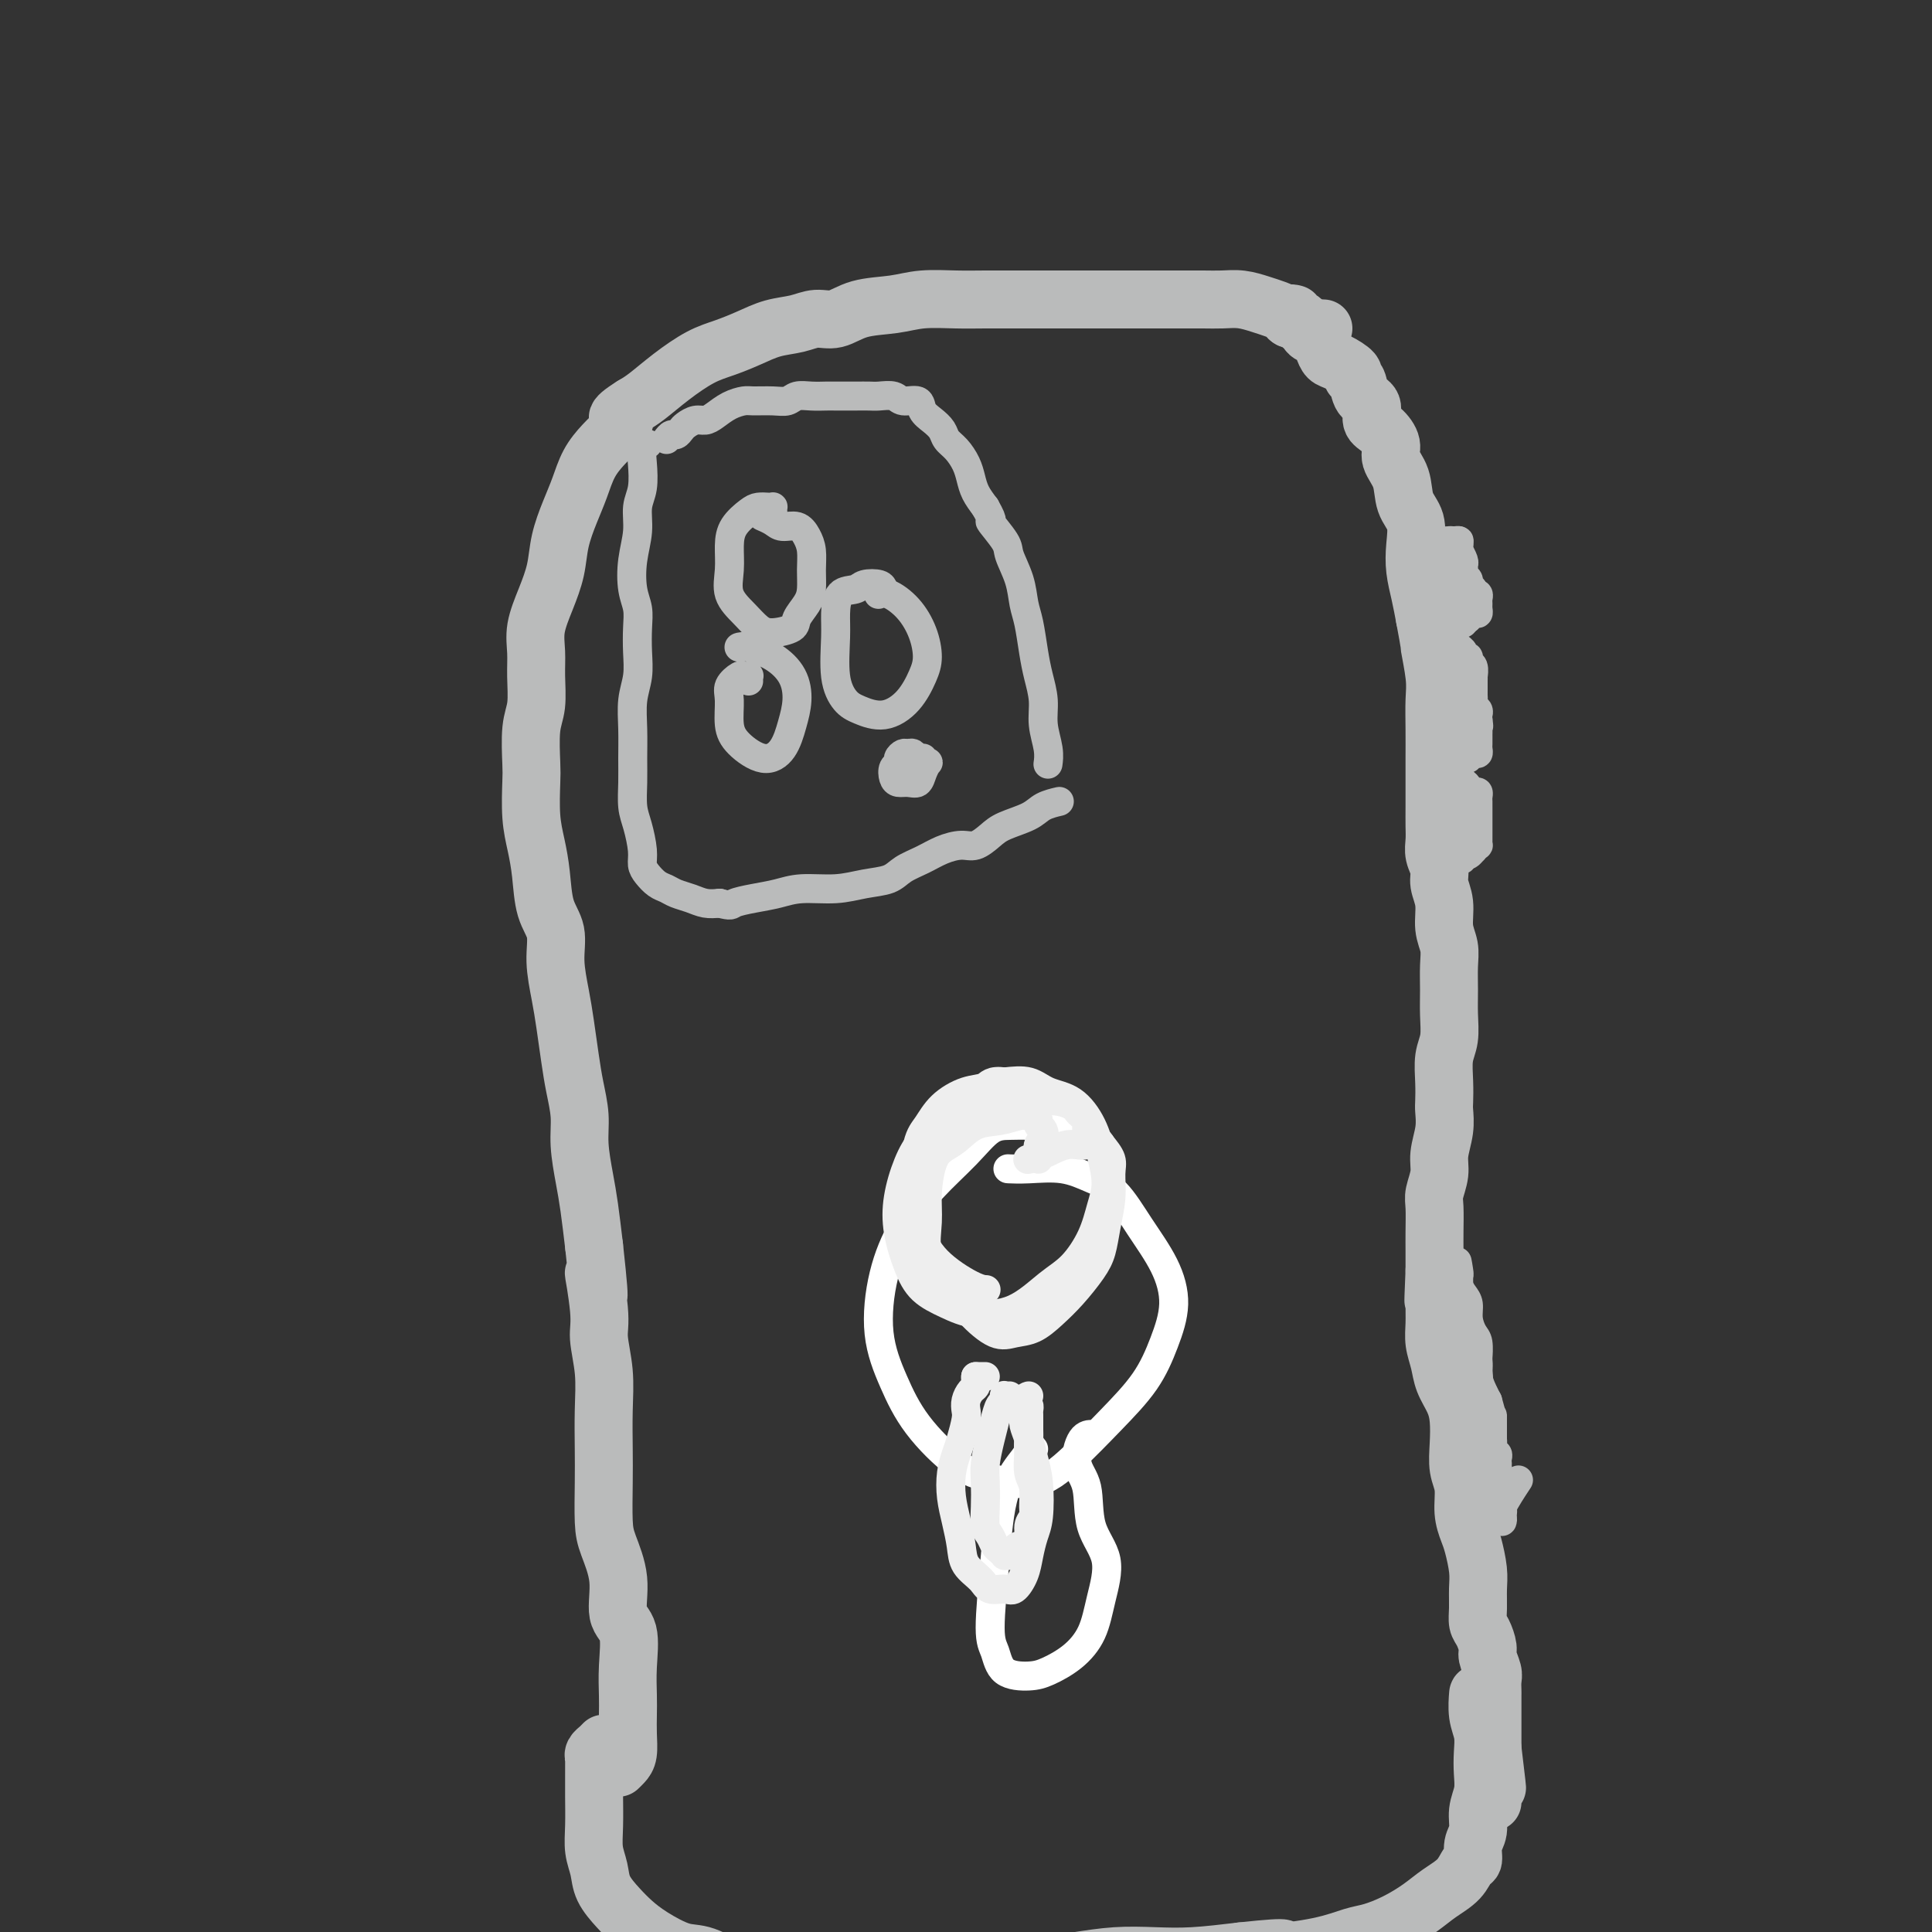 <svg viewBox='0 0 400 400' version='1.1' xmlns='http://www.w3.org/2000/svg' xmlns:xlink='http://www.w3.org/1999/xlink'><rect x="0" y="0" width="400" height="400" fill="#333333" stroke="none"/><g fill='none' stroke='#BABBBB' stroke-width='12' stroke-linecap='round' stroke-linejoin='round'><path d='M274,68c-0.251,-0.022 -0.501,-0.044 -1,0c-0.499,0.044 -1.246,0.152 -2,0c-0.754,-0.152 -1.514,-0.566 -2,-1c-0.486,-0.434 -0.699,-0.890 -1,-1c-0.301,-0.110 -0.691,0.124 -1,0c-0.309,-0.124 -0.536,-0.608 -1,-1c-0.464,-0.392 -1.165,-0.694 -2,-1c-0.835,-0.306 -1.805,-0.618 -3,-1c-1.195,-0.382 -2.617,-0.834 -4,-1c-1.383,-0.166 -2.729,-0.044 -4,0c-1.271,0.044 -2.468,0.012 -4,0c-1.532,-0.012 -3.398,-0.003 -5,0c-1.602,0.003 -2.940,0.001 -5,0c-2.060,-0.001 -4.843,-0.000 -7,0c-2.157,0.000 -3.687,0.000 -6,0c-2.313,-0.000 -5.408,-0.001 -8,0c-2.592,0.001 -4.679,0.004 -7,0c-2.321,-0.004 -4.875,-0.013 -7,0c-2.125,0.013 -3.821,0.050 -6,0c-2.179,-0.050 -4.841,-0.186 -7,0c-2.159,0.186 -3.815,0.694 -6,1c-2.185,0.306 -4.898,0.410 -7,1c-2.102,0.590 -3.594,1.667 -5,2c-1.406,0.333 -2.728,-0.076 -4,0c-1.272,0.076 -2.495,0.638 -4,1c-1.505,0.362 -3.293,0.525 -5,1c-1.707,0.475 -3.331,1.261 -5,2c-1.669,0.739 -3.381,1.430 -5,2c-1.619,0.570 -3.145,1.019 -5,2c-1.855,0.981 -4.038,2.495 -6,4c-1.962,1.505 -3.703,3.001 -5,4c-1.297,0.999 -2.148,1.499 -3,2'/><path d='M131,84c-4.916,3.069 -2.707,2.743 -2,3c0.707,0.257 -0.089,1.098 -1,2c-0.911,0.902 -1.936,1.863 -3,3c-1.064,1.137 -2.168,2.448 -3,4c-0.832,1.552 -1.391,3.344 -2,5c-0.609,1.656 -1.267,3.177 -2,5c-0.733,1.823 -1.541,3.950 -2,6c-0.459,2.050 -0.568,4.023 -1,6c-0.432,1.977 -1.187,3.957 -2,6c-0.813,2.043 -1.686,4.150 -2,6c-0.314,1.850 -0.070,3.444 0,5c0.070,1.556 -0.034,3.074 0,5c0.034,1.926 0.204,4.261 0,6c-0.204,1.739 -0.784,2.883 -1,5c-0.216,2.117 -0.069,5.207 0,7c0.069,1.793 0.059,2.289 0,4c-0.059,1.711 -0.166,4.637 0,7c0.166,2.363 0.604,4.163 1,6c0.396,1.837 0.750,3.712 1,6c0.250,2.288 0.396,4.990 1,7c0.604,2.010 1.668,3.327 2,5c0.332,1.673 -0.066,3.702 0,6c0.066,2.298 0.596,4.865 1,7c0.404,2.135 0.682,3.839 1,6c0.318,2.161 0.677,4.779 1,7c0.323,2.221 0.611,4.044 1,6c0.389,1.956 0.878,4.046 1,6c0.122,1.954 -0.122,3.771 0,6c0.122,2.229 0.610,4.869 1,7c0.390,2.131 0.683,3.752 1,6c0.317,2.248 0.659,5.124 1,8'/><path d='M123,258c1.946,17.561 0.311,7.965 0,6c-0.311,-1.965 0.701,3.701 1,7c0.299,3.299 -0.116,4.230 0,6c0.116,1.770 0.763,4.378 1,7c0.237,2.622 0.065,5.259 0,8c-0.065,2.741 -0.023,5.588 0,8c0.023,2.412 0.029,4.390 0,7c-0.029,2.610 -0.091,5.854 0,8c0.091,2.146 0.336,3.195 1,5c0.664,1.805 1.747,4.366 2,7c0.253,2.634 -0.324,5.341 0,7c0.324,1.659 1.551,2.270 2,4c0.449,1.730 0.121,4.578 0,7c-0.121,2.422 -0.035,4.417 0,6c0.035,1.583 0.020,2.754 0,4c-0.020,1.246 -0.044,2.569 0,4c0.044,1.431 0.156,2.971 0,4c-0.156,1.029 -0.580,1.546 -1,2c-0.420,0.454 -0.834,0.844 -1,1c-0.166,0.156 -0.083,0.078 0,0'/><path d='M268,65c-0.399,-0.112 -0.797,-0.224 -1,0c-0.203,0.224 -0.210,0.785 0,1c0.210,0.215 0.637,0.084 1,0c0.363,-0.084 0.661,-0.122 1,0c0.339,0.122 0.720,0.404 1,1c0.280,0.596 0.458,1.507 1,2c0.542,0.493 1.449,0.570 2,1c0.551,0.430 0.745,1.215 1,2c0.255,0.785 0.569,1.570 1,2c0.431,0.430 0.979,0.503 2,1c1.021,0.497 2.516,1.416 3,2c0.484,0.584 -0.044,0.832 0,1c0.044,0.168 0.658,0.257 1,1c0.342,0.743 0.411,2.142 1,3c0.589,0.858 1.697,1.177 2,2c0.303,0.823 -0.199,2.151 0,3c0.199,0.849 1.099,1.220 2,2c0.901,0.780 1.804,1.967 2,3c0.196,1.033 -0.315,1.910 0,3c0.315,1.090 1.457,2.394 2,4c0.543,1.606 0.488,3.513 1,5c0.512,1.487 1.590,2.553 2,4c0.410,1.447 0.151,3.274 0,5c-0.151,1.726 -0.195,3.349 0,5c0.195,1.651 0.627,3.329 1,5c0.373,1.671 0.686,3.336 1,5'/><path d='M295,128c1.249,6.625 0.870,5.188 1,6c0.130,0.812 0.767,3.875 1,6c0.233,2.125 0.063,3.313 0,5c-0.063,1.687 -0.017,3.872 0,6c0.017,2.128 0.005,4.197 0,6c-0.005,1.803 -0.002,3.339 0,5c0.002,1.661 0.005,3.445 0,5c-0.005,1.555 -0.016,2.880 0,4c0.016,1.120 0.061,2.034 0,3c-0.061,0.966 -0.228,1.983 0,3c0.228,1.017 0.849,2.032 1,3c0.151,0.968 -0.170,1.888 0,3c0.170,1.112 0.830,2.414 1,4c0.170,1.586 -0.151,3.455 0,5c0.151,1.545 0.774,2.766 1,4c0.226,1.234 0.057,2.482 0,4c-0.057,1.518 -0.001,3.308 0,5c0.001,1.692 -0.052,3.287 0,5c0.052,1.713 0.210,3.546 0,5c-0.210,1.454 -0.787,2.530 -1,4c-0.213,1.470 -0.061,3.334 0,5c0.061,1.666 0.031,3.134 0,4c-0.031,0.866 -0.065,1.131 0,2c0.065,0.869 0.228,2.341 0,4c-0.228,1.659 -0.846,3.504 -1,5c-0.154,1.496 0.155,2.644 0,4c-0.155,1.356 -0.774,2.921 -1,4c-0.226,1.079 -0.061,1.671 0,3c0.061,1.329 0.016,3.396 0,5c-0.016,1.604 -0.005,2.744 0,4c0.005,1.256 0.002,2.628 0,4'/><path d='M297,263c-0.463,10.930 -0.121,4.755 0,3c0.121,-1.755 0.020,0.911 0,3c-0.020,2.089 0.040,3.601 0,5c-0.040,1.399 -0.179,2.683 0,4c0.179,1.317 0.675,2.665 1,4c0.325,1.335 0.478,2.657 1,4c0.522,1.343 1.412,2.707 2,4c0.588,1.293 0.875,2.516 1,4c0.125,1.484 0.089,3.230 0,5c-0.089,1.770 -0.231,3.563 0,5c0.231,1.437 0.836,2.516 1,4c0.164,1.484 -0.114,3.372 0,5c0.114,1.628 0.619,2.995 1,4c0.381,1.005 0.637,1.649 1,3c0.363,1.351 0.832,3.411 1,5c0.168,1.589 0.035,2.709 0,4c-0.035,1.291 0.028,2.753 0,4c-0.028,1.247 -0.147,2.277 0,3c0.147,0.723 0.561,1.138 1,2c0.439,0.862 0.902,2.171 1,3c0.098,0.829 -0.170,1.177 0,2c0.170,0.823 0.778,2.121 1,3c0.222,0.879 0.060,1.339 0,2c-0.060,0.661 -0.016,1.524 0,2c0.016,0.476 0.004,0.564 0,1c-0.004,0.436 -0.001,1.219 0,2c0.001,0.781 0.000,1.560 0,2c-0.000,0.440 -0.000,0.541 0,1c0.000,0.459 0.000,1.278 0,2c-0.000,0.722 -0.000,1.349 0,2c0.000,0.651 0.000,1.325 0,2'/><path d='M309,362c1.856,15.506 0.497,4.770 0,1c-0.497,-3.770 -0.133,-0.572 0,1c0.133,1.572 0.036,1.520 0,2c-0.036,0.480 -0.010,1.491 0,2c0.010,0.509 0.003,0.515 0,1c-0.003,0.485 -0.001,1.451 0,2c0.001,0.549 0.000,0.683 0,1c-0.000,0.317 -0.000,0.816 0,1c0.000,0.184 0.000,0.053 0,0c-0.000,-0.053 -0.000,-0.026 0,0'/><path d='M125,361c-0.453,0.446 -0.906,0.891 -1,1c-0.094,0.109 0.171,-0.120 0,0c-0.171,0.120 -0.778,0.589 -1,1c-0.222,0.411 -0.059,0.766 0,1c0.059,0.234 0.015,0.348 0,1c-0.015,0.652 -0.001,1.843 0,3c0.001,1.157 -0.013,2.279 0,4c0.013,1.721 0.051,4.039 0,6c-0.051,1.961 -0.191,3.564 0,5c0.191,1.436 0.712,2.705 1,4c0.288,1.295 0.341,2.617 1,4c0.659,1.383 1.923,2.827 3,4c1.077,1.173 1.966,2.077 3,3c1.034,0.923 2.213,1.867 4,3c1.787,1.133 4.182,2.454 6,3c1.818,0.546 3.061,0.317 5,1c1.939,0.683 4.576,2.277 7,3c2.424,0.723 4.635,0.573 7,1c2.365,0.427 4.884,1.429 7,2c2.116,0.571 3.828,0.710 6,1c2.172,0.290 4.804,0.730 7,1c2.196,0.270 3.954,0.371 6,0c2.046,-0.371 4.379,-1.212 7,-2c2.621,-0.788 5.531,-1.521 8,-2c2.469,-0.479 4.496,-0.703 7,-1c2.504,-0.297 5.484,-0.667 8,-1c2.516,-0.333 4.566,-0.628 7,-1c2.434,-0.372 5.250,-0.821 8,-1c2.750,-0.179 5.433,-0.087 8,0c2.567,0.087 5.019,0.168 8,0c2.981,-0.168 6.490,-0.584 10,-1'/><path d='M257,404c12.411,-1.361 7.939,-0.265 8,0c0.061,0.265 4.655,-0.302 8,-1c3.345,-0.698 5.440,-1.527 7,-2c1.560,-0.473 2.585,-0.590 4,-1c1.415,-0.410 3.219,-1.112 5,-2c1.781,-0.888 3.539,-1.962 5,-3c1.461,-1.038 2.625,-2.038 4,-3c1.375,-0.962 2.961,-1.884 4,-3c1.039,-1.116 1.531,-2.426 2,-3c0.469,-0.574 0.914,-0.411 1,-1c0.086,-0.589 -0.187,-1.931 0,-3c0.187,-1.069 0.834,-1.864 1,-3c0.166,-1.136 -0.151,-2.614 0,-4c0.151,-1.386 0.769,-2.680 1,-4c0.231,-1.320 0.076,-2.666 0,-4c-0.076,-1.334 -0.073,-2.655 0,-4c0.073,-1.345 0.216,-2.714 0,-4c-0.216,-1.286 -0.790,-2.489 -1,-4c-0.210,-1.511 -0.057,-3.330 0,-4c0.057,-0.670 0.016,-0.191 0,0c-0.016,0.191 -0.008,0.096 0,0'/></g>
<g fill='none' stroke='#BABBBB' stroke-width='6' stroke-linecap='round' stroke-linejoin='round'><path d='M160,106c-0.017,-0.422 -0.034,-0.844 0,-1c0.034,-0.156 0.118,-0.048 0,0c-0.118,0.048 -0.438,0.034 -1,0c-0.562,-0.034 -1.365,-0.089 -2,0c-0.635,0.089 -1.101,0.323 -2,1c-0.899,0.677 -2.232,1.798 -3,3c-0.768,1.202 -0.971,2.486 -1,4c-0.029,1.514 0.115,3.258 0,5c-0.115,1.742 -0.489,3.484 0,5c0.489,1.516 1.842,2.808 3,4c1.158,1.192 2.121,2.286 3,3c0.879,0.714 1.675,1.048 3,1c1.325,-0.048 3.178,-0.480 4,-1c0.822,-0.520 0.613,-1.129 1,-2c0.387,-0.871 1.369,-2.004 2,-3c0.631,-0.996 0.910,-1.854 1,-3c0.090,-1.146 -0.010,-2.579 0,-4c0.010,-1.421 0.130,-2.828 0,-4c-0.130,-1.172 -0.512,-2.107 -1,-3c-0.488,-0.893 -1.084,-1.742 -2,-2c-0.916,-0.258 -2.153,0.075 -3,0c-0.847,-0.075 -1.305,-0.559 -2,-1c-0.695,-0.441 -1.627,-0.840 -2,-1c-0.373,-0.160 -0.186,-0.080 0,0'/><path d='M184,123c-0.390,-0.317 -0.780,-0.634 -1,-1c-0.220,-0.366 -0.269,-0.780 -1,-1c-0.731,-0.220 -2.143,-0.247 -3,0c-0.857,0.247 -1.159,0.767 -2,1c-0.841,0.233 -2.220,0.177 -3,1c-0.780,0.823 -0.962,2.524 -1,4c-0.038,1.476 0.067,2.727 0,5c-0.067,2.273 -0.307,5.569 0,8c0.307,2.431 1.160,3.998 2,5c0.840,1.002 1.665,1.438 3,2c1.335,0.562 3.179,1.250 5,1c1.821,-0.250 3.619,-1.438 5,-3c1.381,-1.562 2.347,-3.498 3,-5c0.653,-1.502 0.994,-2.571 1,-4c0.006,-1.429 -0.324,-3.220 -1,-5c-0.676,-1.780 -1.697,-3.549 -3,-5c-1.303,-1.451 -2.889,-2.583 -4,-3c-1.111,-0.417 -1.746,-0.119 -2,0c-0.254,0.119 -0.127,0.060 0,0'/><path d='M155,141c-0.027,-0.419 -0.053,-0.839 0,-1c0.053,-0.161 0.186,-0.064 0,0c-0.186,0.064 -0.692,0.096 -1,0c-0.308,-0.096 -0.419,-0.319 -1,0c-0.581,0.319 -1.633,1.180 -2,2c-0.367,0.820 -0.050,1.600 0,3c0.050,1.400 -0.166,3.422 0,5c0.166,1.578 0.714,2.713 2,4c1.286,1.287 3.310,2.726 5,3c1.690,0.274 3.045,-0.615 4,-2c0.955,-1.385 1.511,-3.265 2,-5c0.489,-1.735 0.912,-3.327 1,-5c0.088,-1.673 -0.159,-3.429 -1,-5c-0.841,-1.571 -2.277,-2.957 -4,-4c-1.723,-1.043 -3.733,-1.742 -5,-2c-1.267,-0.258 -1.791,-0.074 -2,0c-0.209,0.074 -0.105,0.037 0,0'/><path d='M191,157c0.089,-0.031 0.179,-0.062 0,0c-0.179,0.062 -0.626,0.216 -1,0c-0.374,-0.216 -0.674,-0.801 -1,-1c-0.326,-0.199 -0.680,-0.013 -1,0c-0.320,0.013 -0.608,-0.148 -1,0c-0.392,0.148 -0.887,0.604 -1,1c-0.113,0.396 0.158,0.733 0,1c-0.158,0.267 -0.743,0.465 -1,1c-0.257,0.535 -0.185,1.406 0,2c0.185,0.594 0.484,0.912 1,1c0.516,0.088 1.250,-0.053 2,0c0.750,0.053 1.518,0.301 2,0c0.482,-0.301 0.679,-1.153 1,-2c0.321,-0.847 0.766,-1.691 1,-2c0.234,-0.309 0.259,-0.083 0,0c-0.259,0.083 -0.800,0.022 -1,0c-0.200,-0.022 -0.057,-0.006 0,0c0.057,0.006 0.029,0.003 0,0'/><path d='M138,91c0.335,-0.447 0.670,-0.894 1,-1c0.330,-0.106 0.655,0.130 1,0c0.345,-0.130 0.711,-0.625 1,-1c0.289,-0.375 0.503,-0.629 1,-1c0.497,-0.371 1.278,-0.860 2,-1c0.722,-0.140 1.385,0.068 2,0c0.615,-0.068 1.182,-0.411 2,-1c0.818,-0.589 1.885,-1.425 3,-2c1.115,-0.575 2.276,-0.890 3,-1c0.724,-0.110 1.012,-0.015 2,0c0.988,0.015 2.678,-0.048 4,0c1.322,0.048 2.278,0.209 3,0c0.722,-0.209 1.211,-0.788 2,-1c0.789,-0.212 1.878,-0.057 3,0c1.122,0.057 2.277,0.016 3,0c0.723,-0.016 1.013,-0.005 2,0c0.987,0.005 2.672,0.006 4,0c1.328,-0.006 2.300,-0.017 3,0c0.700,0.017 1.128,0.063 2,0c0.872,-0.063 2.187,-0.235 3,0c0.813,0.235 1.125,0.878 2,1c0.875,0.122 2.314,-0.276 3,0c0.686,0.276 0.620,1.228 1,2c0.380,0.772 1.205,1.365 2,2c0.795,0.635 1.561,1.314 2,2c0.439,0.686 0.551,1.380 1,2c0.449,0.620 1.236,1.166 2,2c0.764,0.834 1.504,1.955 2,3c0.496,1.045 0.749,2.012 1,3c0.251,0.988 0.500,1.997 1,3c0.500,1.003 1.250,2.002 2,3'/><path d='M204,105c2.219,3.872 0.765,2.553 1,3c0.235,0.447 2.157,2.662 3,4c0.843,1.338 0.607,1.799 1,3c0.393,1.201 1.414,3.142 2,5c0.586,1.858 0.735,3.633 1,5c0.265,1.367 0.644,2.324 1,4c0.356,1.676 0.688,4.069 1,6c0.312,1.931 0.606,3.401 1,5c0.394,1.599 0.890,3.329 1,5c0.110,1.671 -0.166,3.283 0,5c0.166,1.717 0.776,3.539 1,5c0.224,1.461 0.064,2.560 0,3c-0.064,0.440 -0.032,0.220 0,0'/><path d='M134,92c0.111,-0.056 0.222,-0.113 0,0c-0.222,0.113 -0.776,0.394 -1,1c-0.224,0.606 -0.116,1.535 0,3c0.116,1.465 0.240,3.466 0,5c-0.240,1.534 -0.845,2.601 -1,4c-0.155,1.399 0.141,3.128 0,5c-0.141,1.872 -0.717,3.886 -1,6c-0.283,2.114 -0.271,4.329 0,6c0.271,1.671 0.801,2.798 1,4c0.199,1.202 0.067,2.480 0,4c-0.067,1.520 -0.071,3.284 0,5c0.071,1.716 0.215,3.385 0,5c-0.215,1.615 -0.790,3.177 -1,5c-0.210,1.823 -0.053,3.907 0,6c0.053,2.093 0.004,4.195 0,6c-0.004,1.805 0.037,3.313 0,5c-0.037,1.687 -0.151,3.554 0,5c0.151,1.446 0.568,2.471 1,4c0.432,1.529 0.878,3.561 1,5c0.122,1.439 -0.081,2.283 0,3c0.081,0.717 0.447,1.305 1,2c0.553,0.695 1.292,1.496 2,2c0.708,0.504 1.386,0.710 2,1c0.614,0.290 1.165,0.665 2,1c0.835,0.335 1.956,0.629 3,1c1.044,0.371 2.013,0.820 3,1c0.987,0.180 1.994,0.090 3,0'/><path d='M149,187c2.514,0.668 2.299,0.337 3,0c0.701,-0.337 2.318,-0.682 4,-1c1.682,-0.318 3.430,-0.609 5,-1c1.570,-0.391 2.961,-0.881 5,-1c2.039,-0.119 4.726,0.134 7,0c2.274,-0.134 4.134,-0.655 6,-1c1.866,-0.345 3.738,-0.513 5,-1c1.262,-0.487 1.912,-1.292 3,-2c1.088,-0.708 2.613,-1.320 4,-2c1.387,-0.680 2.638,-1.428 4,-2c1.362,-0.572 2.837,-0.968 4,-1c1.163,-0.032 2.015,0.300 3,0c0.985,-0.300 2.103,-1.233 3,-2c0.897,-0.767 1.572,-1.369 3,-2c1.428,-0.631 3.610,-1.293 5,-2c1.390,-0.707 1.990,-1.460 3,-2c1.010,-0.540 2.432,-0.869 3,-1c0.568,-0.131 0.284,-0.066 0,0'/><path d='M298,113c-0.114,0.374 -0.228,0.747 0,1c0.228,0.253 0.797,0.385 1,1c0.203,0.615 0.039,1.713 0,3c-0.039,1.287 0.046,2.762 0,4c-0.046,1.238 -0.223,2.237 0,3c0.223,0.763 0.844,1.288 1,2c0.156,0.712 -0.155,1.611 0,2c0.155,0.389 0.775,0.269 1,0c0.225,-0.269 0.056,-0.688 0,-1c-0.056,-0.312 0.000,-0.516 0,-1c-0.000,-0.484 -0.057,-1.246 0,-2c0.057,-0.754 0.226,-1.498 0,-2c-0.226,-0.502 -0.849,-0.762 -1,-1c-0.151,-0.238 0.169,-0.455 0,-1c-0.169,-0.545 -0.826,-1.417 -1,-2c-0.174,-0.583 0.135,-0.877 0,-1c-0.135,-0.123 -0.713,-0.075 -1,0c-0.287,0.075 -0.283,0.178 0,1c0.283,0.822 0.845,2.364 1,3c0.155,0.636 -0.098,0.367 0,1c0.098,0.633 0.548,2.170 1,3c0.452,0.830 0.905,0.955 1,1c0.095,0.045 -0.167,0.012 0,0c0.167,-0.012 0.762,-0.003 1,0c0.238,0.003 0.119,0.002 0,0'/><path d='M301,137c0.146,0.415 0.291,0.830 0,1c-0.291,0.170 -1.020,0.096 -1,0c0.020,-0.096 0.789,-0.213 1,0c0.211,0.213 -0.136,0.756 0,1c0.136,0.244 0.754,0.188 1,1c0.246,0.812 0.118,2.490 0,4c-0.118,1.510 -0.228,2.851 0,4c0.228,1.149 0.794,2.105 1,3c0.206,0.895 0.051,1.727 0,2c-0.051,0.273 0.000,-0.014 0,0c-0.000,0.014 -0.053,0.327 0,0c0.053,-0.327 0.211,-1.295 0,-2c-0.211,-0.705 -0.792,-1.149 -1,-2c-0.208,-0.851 -0.042,-2.110 0,-3c0.042,-0.890 -0.041,-1.410 0,-2c0.041,-0.590 0.206,-1.249 0,-2c-0.206,-0.751 -0.784,-1.594 -1,-2c-0.216,-0.406 -0.072,-0.376 0,0c0.072,0.376 0.072,1.099 0,2c-0.072,0.901 -0.215,1.979 0,3c0.215,1.021 0.790,1.985 1,3c0.210,1.015 0.057,2.081 0,3c-0.057,0.919 -0.016,1.691 0,2c0.016,0.309 0.008,0.154 0,0'/><path d='M302,153c0.167,2.667 0.083,1.333 0,0'/><path d='M303,166c0.002,-0.248 0.005,-0.495 0,-1c-0.005,-0.505 -0.016,-1.267 0,-1c0.016,0.267 0.061,1.565 0,3c-0.061,1.435 -0.227,3.009 0,4c0.227,0.991 0.846,1.399 1,2c0.154,0.601 -0.158,1.396 0,2c0.158,0.604 0.786,1.018 1,1c0.214,-0.018 0.015,-0.466 0,-1c-0.015,-0.534 0.154,-1.153 0,-2c-0.154,-0.847 -0.630,-1.923 -1,-3c-0.370,-1.077 -0.635,-2.154 -1,-3c-0.365,-0.846 -0.829,-1.461 -1,-2c-0.171,-0.539 -0.047,-1.003 0,-1c0.047,0.003 0.017,0.473 0,1c-0.017,0.527 -0.020,1.112 0,2c0.020,0.888 0.062,2.078 0,3c-0.062,0.922 -0.228,1.575 0,2c0.228,0.425 0.849,0.622 1,1c0.151,0.378 -0.170,0.938 0,1c0.170,0.062 0.829,-0.375 1,-1c0.171,-0.625 -0.146,-1.437 0,-2c0.146,-0.563 0.756,-0.875 1,-1c0.244,-0.125 0.122,-0.062 0,0'/><path d='M302,116c0.000,0.305 0.000,0.610 0,1c-0.000,0.390 -0.001,0.864 0,1c0.001,0.136 0.004,-0.066 0,0c-0.004,0.066 -0.015,0.399 0,1c0.015,0.601 0.056,1.471 0,2c-0.056,0.529 -0.207,0.719 0,1c0.207,0.281 0.773,0.653 1,1c0.227,0.347 0.114,0.667 0,1c-0.114,0.333 -0.230,0.677 0,1c0.230,0.323 0.808,0.625 1,1c0.192,0.375 -0.000,0.822 0,1c0.000,0.178 0.192,0.087 0,0c-0.192,-0.087 -0.770,-0.170 -1,0c-0.230,0.170 -0.114,0.592 0,1c0.114,0.408 0.227,0.803 0,1c-0.227,0.197 -0.793,0.197 -1,0c-0.207,-0.197 -0.056,-0.592 0,-1c0.056,-0.408 0.016,-0.831 0,-1c-0.016,-0.169 -0.008,-0.085 0,0'/><path d='M302,127c0.226,1.522 0.792,-0.173 1,-1c0.208,-0.827 0.057,-0.785 0,-1c-0.057,-0.215 -0.019,-0.687 0,-1c0.019,-0.313 0.019,-0.466 0,-1c-0.019,-0.534 -0.058,-1.448 0,-2c0.058,-0.552 0.212,-0.742 0,-1c-0.212,-0.258 -0.789,-0.585 -1,-1c-0.211,-0.415 -0.057,-0.920 0,-1c0.057,-0.080 0.015,0.263 0,0c-0.015,-0.263 -0.004,-1.132 0,-2c0.004,-0.868 0.002,-1.735 0,-2c-0.002,-0.265 -0.004,0.073 0,0c0.004,-0.073 0.012,-0.555 0,-1c-0.012,-0.445 -0.045,-0.851 0,-1c0.045,-0.149 0.167,-0.040 0,0c-0.167,0.040 -0.623,0.010 -1,0c-0.377,-0.010 -0.675,0.001 -1,0c-0.325,-0.001 -0.675,-0.014 -1,0c-0.325,0.014 -0.623,0.055 -1,0c-0.377,-0.055 -0.832,-0.207 -1,0c-0.168,0.207 -0.048,0.773 0,1c0.048,0.227 0.024,0.113 0,0'/><path d='M297,113c-0.595,-0.171 0.419,-0.100 1,0c0.581,0.100 0.730,0.227 1,0c0.270,-0.227 0.661,-0.808 1,-1c0.339,-0.192 0.627,0.005 1,0c0.373,-0.005 0.831,-0.213 1,0c0.169,0.213 0.049,0.849 0,1c-0.049,0.151 -0.027,-0.181 0,0c0.027,0.181 0.060,0.874 0,1c-0.060,0.126 -0.213,-0.317 0,0c0.213,0.317 0.793,1.394 1,2c0.207,0.606 0.040,0.740 0,1c-0.040,0.260 0.045,0.647 0,1c-0.045,0.353 -0.222,0.673 0,1c0.222,0.327 0.843,0.662 1,1c0.157,0.338 -0.150,0.678 0,1c0.150,0.322 0.758,0.625 1,1c0.242,0.375 0.117,0.821 0,1c-0.117,0.179 -0.228,0.089 0,0c0.228,-0.089 0.794,-0.177 1,0c0.206,0.177 0.052,0.621 0,1c-0.052,0.379 -0.004,0.694 0,1c0.004,0.306 -0.038,0.604 0,1c0.038,0.396 0.154,0.890 0,1c-0.154,0.110 -0.580,-0.163 -1,0c-0.420,0.163 -0.834,0.761 -1,1c-0.166,0.239 -0.083,0.120 0,0'/><path d='M300,136c-0.315,0.009 -0.630,0.017 -1,0c-0.370,-0.017 -0.793,-0.061 -1,0c-0.207,0.061 -0.196,0.227 0,0c0.196,-0.227 0.578,-0.845 1,-1c0.422,-0.155 0.882,0.154 1,0c0.118,-0.154 -0.108,-0.771 0,-1c0.108,-0.229 0.550,-0.072 1,0c0.450,0.072 0.909,0.057 1,0c0.091,-0.057 -0.187,-0.155 0,0c0.187,0.155 0.838,0.565 1,1c0.162,0.435 -0.167,0.895 0,1c0.167,0.105 0.829,-0.144 1,0c0.171,0.144 -0.150,0.683 0,1c0.150,0.317 0.772,0.414 1,1c0.228,0.586 0.061,1.663 0,2c-0.061,0.337 -0.016,-0.064 0,0c0.016,0.064 0.005,0.595 0,1c-0.005,0.405 -0.002,0.686 0,1c0.002,0.314 0.004,0.661 0,1c-0.004,0.339 -0.015,0.668 0,1c0.015,0.332 0.057,0.666 0,1c-0.057,0.334 -0.211,0.667 0,1c0.211,0.333 0.788,0.667 1,1c0.212,0.333 0.061,0.667 0,1c-0.061,0.333 -0.030,0.667 0,1'/><path d='M306,149c0.309,2.189 0.083,1.160 0,1c-0.083,-0.160 -0.022,0.549 0,1c0.022,0.451 0.006,0.645 0,1c-0.006,0.355 -0.001,0.870 0,1c0.001,0.130 -0.003,-0.124 0,0c0.003,0.124 0.012,0.625 0,1c-0.012,0.375 -0.044,0.622 0,1c0.044,0.378 0.166,0.886 0,1c-0.166,0.114 -0.618,-0.166 -1,0c-0.382,0.166 -0.694,0.777 -1,1c-0.306,0.223 -0.608,0.057 -1,0c-0.392,-0.057 -0.876,-0.005 -1,0c-0.124,0.005 0.110,-0.037 0,0c-0.110,0.037 -0.566,0.154 -1,0c-0.434,-0.154 -0.848,-0.580 -1,-1c-0.152,-0.420 -0.044,-0.834 0,-1c0.044,-0.166 0.022,-0.083 0,0'/><path d='M302,162c-0.542,0.002 -1.085,0.003 -1,0c0.085,-0.003 0.796,-0.011 1,0c0.204,0.011 -0.099,0.041 0,0c0.099,-0.041 0.601,-0.151 1,0c0.399,0.151 0.695,0.565 1,1c0.305,0.435 0.618,0.891 1,1c0.382,0.109 0.835,-0.129 1,0c0.165,0.129 0.044,0.626 0,1c-0.044,0.374 -0.012,0.624 0,1c0.012,0.376 0.003,0.879 0,1c-0.003,0.121 -0.001,-0.141 0,0c0.001,0.141 0.000,0.686 0,1c-0.000,0.314 0.000,0.399 0,1c-0.000,0.601 -0.000,1.720 0,2c0.000,0.280 0.001,-0.280 0,0c-0.001,0.280 -0.003,1.398 0,2c0.003,0.602 0.012,0.687 0,1c-0.012,0.313 -0.045,0.855 0,1c0.045,0.145 0.167,-0.105 0,0c-0.167,0.105 -0.622,0.567 -1,1c-0.378,0.433 -0.679,0.838 -1,1c-0.321,0.162 -0.660,0.081 -1,0'/><path d='M303,177c-0.500,1.667 -0.250,0.833 0,0'/><path d='M304,281c0.030,0.374 0.061,0.748 0,1c-0.061,0.252 -0.212,0.381 0,1c0.212,0.619 0.788,1.728 1,2c0.212,0.272 0.061,-0.292 0,0c-0.061,0.292 -0.030,1.440 0,2c0.030,0.560 0.061,0.531 0,1c-0.061,0.469 -0.212,1.437 0,2c0.212,0.563 0.789,0.722 1,1c0.211,0.278 0.057,0.675 0,1c-0.057,0.325 -0.015,0.578 0,1c0.015,0.422 0.004,1.015 0,1c-0.004,-0.015 -0.001,-0.637 0,-1c0.001,-0.363 0.001,-0.469 0,-1c-0.001,-0.531 -0.004,-1.489 0,-2c0.004,-0.511 0.016,-0.574 0,-1c-0.016,-0.426 -0.060,-1.213 0,-2c0.060,-0.787 0.222,-1.573 0,-2c-0.222,-0.427 -0.829,-0.495 -1,-1c-0.171,-0.505 0.094,-1.449 0,-2c-0.094,-0.551 -0.547,-0.710 -1,-1c-0.453,-0.290 -0.906,-0.711 -1,-1c-0.094,-0.289 0.171,-0.448 0,-1c-0.171,-0.552 -0.778,-1.499 -1,-2c-0.222,-0.501 -0.060,-0.557 0,-1c0.060,-0.443 0.016,-1.274 0,-2c-0.016,-0.726 -0.004,-1.346 0,-2c0.004,-0.654 0.001,-1.341 0,-2c-0.001,-0.659 -0.000,-1.290 0,-2c0.000,-0.710 0.000,-1.499 0,-2c-0.000,-0.501 -0.000,-0.715 0,-1c0.000,-0.285 0.000,-0.643 0,-1'/><path d='M302,264c-0.622,-4.903 -0.177,-2.160 0,-1c0.177,1.160 0.085,0.736 0,1c-0.085,0.264 -0.164,1.216 0,2c0.164,0.784 0.569,1.402 1,2c0.431,0.598 0.886,1.177 1,2c0.114,0.823 -0.113,1.889 0,3c0.113,1.111 0.566,2.266 1,3c0.434,0.734 0.848,1.047 1,2c0.152,0.953 0.041,2.545 0,3c-0.041,0.455 -0.011,-0.227 0,0c0.011,0.227 0.002,1.362 0,2c-0.002,0.638 0.003,0.778 0,1c-0.003,0.222 -0.012,0.524 0,1c0.012,0.476 0.046,1.124 0,2c-0.046,0.876 -0.171,1.979 0,3c0.171,1.021 0.638,1.961 1,3c0.362,1.039 0.619,2.176 1,3c0.381,0.824 0.887,1.335 1,2c0.113,0.665 -0.166,1.484 0,2c0.166,0.516 0.776,0.729 1,1c0.224,0.271 0.060,0.598 0,1c-0.060,0.402 -0.016,0.877 0,1c0.016,0.123 0.005,-0.108 0,0c-0.005,0.108 -0.002,0.554 0,1'/><path d='M310,304c1.297,6.462 0.541,2.616 0,1c-0.541,-1.616 -0.866,-1.001 -1,-1c-0.134,0.001 -0.078,-0.611 0,-1c0.078,-0.389 0.178,-0.556 0,-1c-0.178,-0.444 -0.636,-1.165 -1,-2c-0.364,-0.835 -0.636,-1.784 -1,-3c-0.364,-1.216 -0.819,-2.699 -1,-4c-0.181,-1.301 -0.086,-2.420 0,-4c0.086,-1.580 0.163,-3.620 0,-5c-0.163,-1.380 -0.565,-2.099 -1,-3c-0.435,-0.901 -0.901,-1.983 -1,-3c-0.099,-1.017 0.170,-1.969 0,-3c-0.170,-1.031 -0.777,-2.141 -1,-3c-0.223,-0.859 -0.060,-1.468 0,-2c0.060,-0.532 0.019,-0.989 0,-1c-0.019,-0.011 -0.017,0.423 0,1c0.017,0.577 0.047,1.298 0,2c-0.047,0.702 -0.171,1.384 0,2c0.171,0.616 0.637,1.166 1,2c0.363,0.834 0.622,1.953 1,3c0.378,1.047 0.874,2.023 1,3c0.126,0.977 -0.120,1.955 0,3c0.120,1.045 0.606,2.156 1,3c0.394,0.844 0.697,1.422 1,2'/><path d='M308,290c1.000,3.850 0.999,2.974 1,3c0.001,0.026 0.004,0.952 0,2c-0.004,1.048 -0.015,2.218 0,3c0.015,0.782 0.056,1.177 0,2c-0.056,0.823 -0.207,2.075 0,3c0.207,0.925 0.774,1.522 1,2c0.226,0.478 0.113,0.837 0,2c-0.113,1.163 -0.226,3.132 0,4c0.226,0.868 0.790,0.636 1,1c0.210,0.364 0.067,1.322 0,2c-0.067,0.678 -0.060,1.074 0,1c0.060,-0.074 0.171,-0.618 0,-1c-0.171,-0.382 -0.623,-0.603 0,-2c0.623,-1.397 2.321,-3.971 3,-5c0.679,-1.029 0.340,-0.515 0,0'/></g>
<g fill='none' stroke='#FFFFFF' stroke-width='6' stroke-linecap='round' stroke-linejoin='round'><path d='M222,232c-0.601,-0.113 -1.202,-0.226 -2,0c-0.798,0.226 -1.792,0.792 -3,1c-1.208,0.208 -2.628,0.058 -4,0c-1.372,-0.058 -2.694,-0.025 -4,0c-1.306,0.025 -2.594,0.041 -4,1c-1.406,0.959 -2.929,2.861 -5,5c-2.071,2.139 -4.690,4.516 -7,7c-2.310,2.484 -4.309,5.077 -6,8c-1.691,2.923 -3.073,6.176 -4,10c-0.927,3.824 -1.400,8.217 -1,12c0.400,3.783 1.672,6.954 3,10c1.328,3.046 2.712,5.967 5,9c2.288,3.033 5.481,6.180 8,8c2.519,1.820 4.365,2.314 7,3c2.635,0.686 6.060,1.565 9,1c2.940,-0.565 5.395,-2.574 8,-5c2.605,-2.426 5.360,-5.269 8,-8c2.640,-2.731 5.166,-5.351 7,-8c1.834,-2.649 2.978,-5.329 4,-8c1.022,-2.671 1.924,-5.334 2,-8c0.076,-2.666 -0.672,-5.335 -2,-8c-1.328,-2.665 -3.236,-5.327 -5,-8c-1.764,-2.673 -3.384,-5.357 -5,-7c-1.616,-1.643 -3.229,-2.244 -5,-3c-1.771,-0.756 -3.702,-1.667 -6,-2c-2.298,-0.333 -4.965,-0.090 -7,0c-2.035,0.090 -3.439,0.026 -4,0c-0.561,-0.026 -0.281,-0.013 0,0'/><path d='M214,300c-0.424,0.027 -0.848,0.053 -1,0c-0.152,-0.053 -0.031,-0.187 0,0c0.031,0.187 -0.027,0.695 -1,2c-0.973,1.305 -2.860,3.407 -4,7c-1.140,3.593 -1.533,8.676 -2,14c-0.467,5.324 -1.008,10.889 -1,14c0.008,3.111 0.563,3.768 1,5c0.437,1.232 0.754,3.038 2,4c1.246,0.962 3.422,1.079 5,1c1.578,-0.079 2.559,-0.354 4,-1c1.441,-0.646 3.342,-1.663 5,-3c1.658,-1.337 3.073,-2.994 4,-5c0.927,-2.006 1.365,-4.362 2,-7c0.635,-2.638 1.468,-5.558 1,-8c-0.468,-2.442 -2.237,-4.406 -3,-7c-0.763,-2.594 -0.519,-5.819 -1,-8c-0.481,-2.181 -1.686,-3.316 -2,-5c-0.314,-1.684 0.261,-3.915 1,-5c0.739,-1.085 1.640,-1.024 2,-1c0.360,0.024 0.180,0.012 0,0'/></g>
<g fill='none' stroke='#EEEEEE' stroke-width='6' stroke-linecap='round' stroke-linejoin='round'><path d='M215,240c0.028,-0.212 0.056,-0.424 0,-1c-0.056,-0.576 -0.196,-1.516 0,-2c0.196,-0.484 0.729,-0.512 1,-1c0.271,-0.488 0.280,-1.437 0,-2c-0.280,-0.563 -0.850,-0.740 -1,-1c-0.150,-0.260 0.121,-0.602 0,-1c-0.121,-0.398 -0.633,-0.852 -1,-1c-0.367,-0.148 -0.591,0.008 -1,0c-0.409,-0.008 -1.005,-0.182 -2,0c-0.995,0.182 -2.388,0.721 -4,1c-1.612,0.279 -3.441,0.299 -5,1c-1.559,0.701 -2.848,2.083 -4,3c-1.152,0.917 -2.167,1.371 -3,2c-0.833,0.629 -1.482,1.434 -2,3c-0.518,1.566 -0.904,3.892 -1,6c-0.096,2.108 0.097,3.998 0,6c-0.097,2.002 -0.483,4.117 0,6c0.483,1.883 1.836,3.535 3,5c1.164,1.465 2.138,2.745 3,4c0.862,1.255 1.612,2.486 3,4c1.388,1.514 3.413,3.313 5,4c1.587,0.687 2.736,0.263 4,0c1.264,-0.263 2.643,-0.365 4,-1c1.357,-0.635 2.692,-1.802 4,-3c1.308,-1.198 2.589,-2.426 4,-4c1.411,-1.574 2.952,-3.492 4,-5c1.048,-1.508 1.603,-2.605 2,-4c0.397,-1.395 0.637,-3.086 1,-5c0.363,-1.914 0.850,-4.049 1,-6c0.150,-1.951 -0.037,-3.718 0,-5c0.037,-1.282 0.296,-2.081 0,-3c-0.296,-0.919 -1.148,-1.960 -2,-3'/><path d='M228,237c-0.815,-1.674 -1.851,-0.357 -3,0c-1.149,0.357 -2.411,-0.244 -4,0c-1.589,0.244 -3.505,1.335 -5,2c-1.495,0.665 -2.570,0.904 -3,1c-0.430,0.096 -0.215,0.048 0,0'/><path d='M209,289c-0.416,0.027 -0.833,0.054 -1,0c-0.167,-0.054 -0.086,-0.190 0,0c0.086,0.190 0.177,0.704 0,1c-0.177,0.296 -0.622,0.374 -1,1c-0.378,0.626 -0.690,1.801 -1,3c-0.310,1.199 -0.620,2.422 -1,4c-0.380,1.578 -0.831,3.511 -1,5c-0.169,1.489 -0.056,2.535 0,4c0.056,1.465 0.056,3.348 0,5c-0.056,1.652 -0.169,3.073 0,4c0.169,0.927 0.619,1.358 1,2c0.381,0.642 0.693,1.493 1,2c0.307,0.507 0.607,0.669 1,1c0.393,0.331 0.877,0.831 1,1c0.123,0.169 -0.117,0.005 0,0c0.117,-0.005 0.591,0.147 1,0c0.409,-0.147 0.755,-0.592 1,-1c0.245,-0.408 0.391,-0.779 1,-1c0.609,-0.221 1.681,-0.293 2,-1c0.319,-0.707 -0.114,-2.050 0,-3c0.114,-0.950 0.776,-1.506 1,-2c0.224,-0.494 0.008,-0.926 0,-2c-0.008,-1.074 0.190,-2.789 0,-4c-0.190,-1.211 -0.769,-1.917 -1,-3c-0.231,-1.083 -0.116,-2.541 0,-4'/><path d='M213,301c-0.155,-2.293 -0.041,-2.526 0,-3c0.041,-0.474 0.011,-1.187 0,-2c-0.011,-0.813 -0.002,-1.724 0,-2c0.002,-0.276 -0.002,0.084 0,0c0.002,-0.084 0.011,-0.612 0,-1c-0.011,-0.388 -0.041,-0.636 0,-1c0.041,-0.364 0.155,-0.843 0,-1c-0.155,-0.157 -0.578,0.010 -1,0c-0.422,-0.010 -0.845,-0.195 -1,0c-0.155,0.195 -0.044,0.770 0,1c0.044,0.230 0.022,0.115 0,0'/><path d='M225,234c-0.023,-0.333 -0.046,-0.666 0,-1c0.046,-0.334 0.162,-0.668 0,-1c-0.162,-0.332 -0.601,-0.664 -1,-1c-0.399,-0.336 -0.758,-0.678 -1,-1c-0.242,-0.322 -0.367,-0.623 -1,-1c-0.633,-0.377 -1.775,-0.828 -3,-1c-1.225,-0.172 -2.532,-0.065 -4,0c-1.468,0.065 -3.096,0.088 -5,0c-1.904,-0.088 -4.085,-0.287 -6,0c-1.915,0.287 -3.564,1.061 -5,2c-1.436,0.939 -2.659,2.044 -4,3c-1.341,0.956 -2.799,1.763 -4,3c-1.201,1.237 -2.147,2.904 -3,5c-0.853,2.096 -1.615,4.620 -2,7c-0.385,2.380 -0.392,4.617 0,7c0.392,2.383 1.183,4.912 2,7c0.817,2.088 1.659,3.734 3,5c1.341,1.266 3.180,2.150 5,3c1.820,0.850 3.622,1.664 6,2c2.378,0.336 5.333,0.194 8,-1c2.667,-1.194 5.045,-3.441 7,-5c1.955,-1.559 3.488,-2.432 5,-4c1.512,-1.568 3.003,-3.832 4,-6c0.997,-2.168 1.500,-4.241 2,-6c0.500,-1.759 0.998,-3.205 1,-5c0.002,-1.795 -0.490,-3.938 -1,-6c-0.510,-2.062 -1.037,-4.041 -2,-6c-0.963,-1.959 -2.361,-3.896 -4,-5c-1.639,-1.104 -3.518,-1.374 -5,-2c-1.482,-0.626 -2.566,-1.607 -4,-2c-1.434,-0.393 -3.217,-0.196 -5,0'/><path d='M208,224c-2.899,-0.419 -3.147,0.533 -4,1c-0.853,0.467 -2.310,0.450 -4,1c-1.690,0.550 -3.614,1.667 -5,3c-1.386,1.333 -2.233,2.883 -3,4c-0.767,1.117 -1.454,1.802 -2,4c-0.546,2.198 -0.952,5.909 -1,9c-0.048,3.091 0.261,5.560 1,8c0.739,2.440 1.910,4.850 4,7c2.090,2.150 5.101,4.040 7,5c1.899,0.960 2.685,0.988 3,1c0.315,0.012 0.157,0.006 0,0'/><path d='M204,285c-0.311,0.000 -0.622,0.000 -1,0c-0.378,0.000 -0.822,0.000 -1,0c-0.178,0.000 -0.089,0.000 0,0'/><path d='M202,285c-0.022,0.327 -0.045,0.654 0,1c0.045,0.346 0.156,0.710 0,1c-0.156,0.290 -0.581,0.507 -1,1c-0.419,0.493 -0.833,1.261 -1,2c-0.167,0.739 -0.087,1.449 0,2c0.087,0.551 0.180,0.943 0,2c-0.180,1.057 -0.634,2.777 -1,4c-0.366,1.223 -0.645,1.947 -1,3c-0.355,1.053 -0.788,2.435 -1,4c-0.212,1.565 -0.205,3.315 0,5c0.205,1.685 0.606,3.307 1,5c0.394,1.693 0.781,3.458 1,5c0.219,1.542 0.271,2.860 1,4c0.729,1.140 2.135,2.101 3,3c0.865,0.899 1.187,1.736 2,2c0.813,0.264 2.115,-0.043 3,0c0.885,0.043 1.351,0.437 2,0c0.649,-0.437 1.481,-1.705 2,-3c0.519,-1.295 0.724,-2.618 1,-4c0.276,-1.382 0.621,-2.824 1,-4c0.379,-1.176 0.791,-2.087 1,-4c0.209,-1.913 0.214,-4.829 0,-7c-0.214,-2.171 -0.647,-3.597 -1,-5c-0.353,-1.403 -0.627,-2.782 -1,-4c-0.373,-1.218 -0.846,-2.274 -1,-3c-0.154,-0.726 0.010,-1.122 0,-2c-0.010,-0.878 -0.195,-2.236 0,-3c0.195,-0.764 0.770,-0.932 1,-1c0.230,-0.068 0.115,-0.034 0,0'/></g>
</svg>